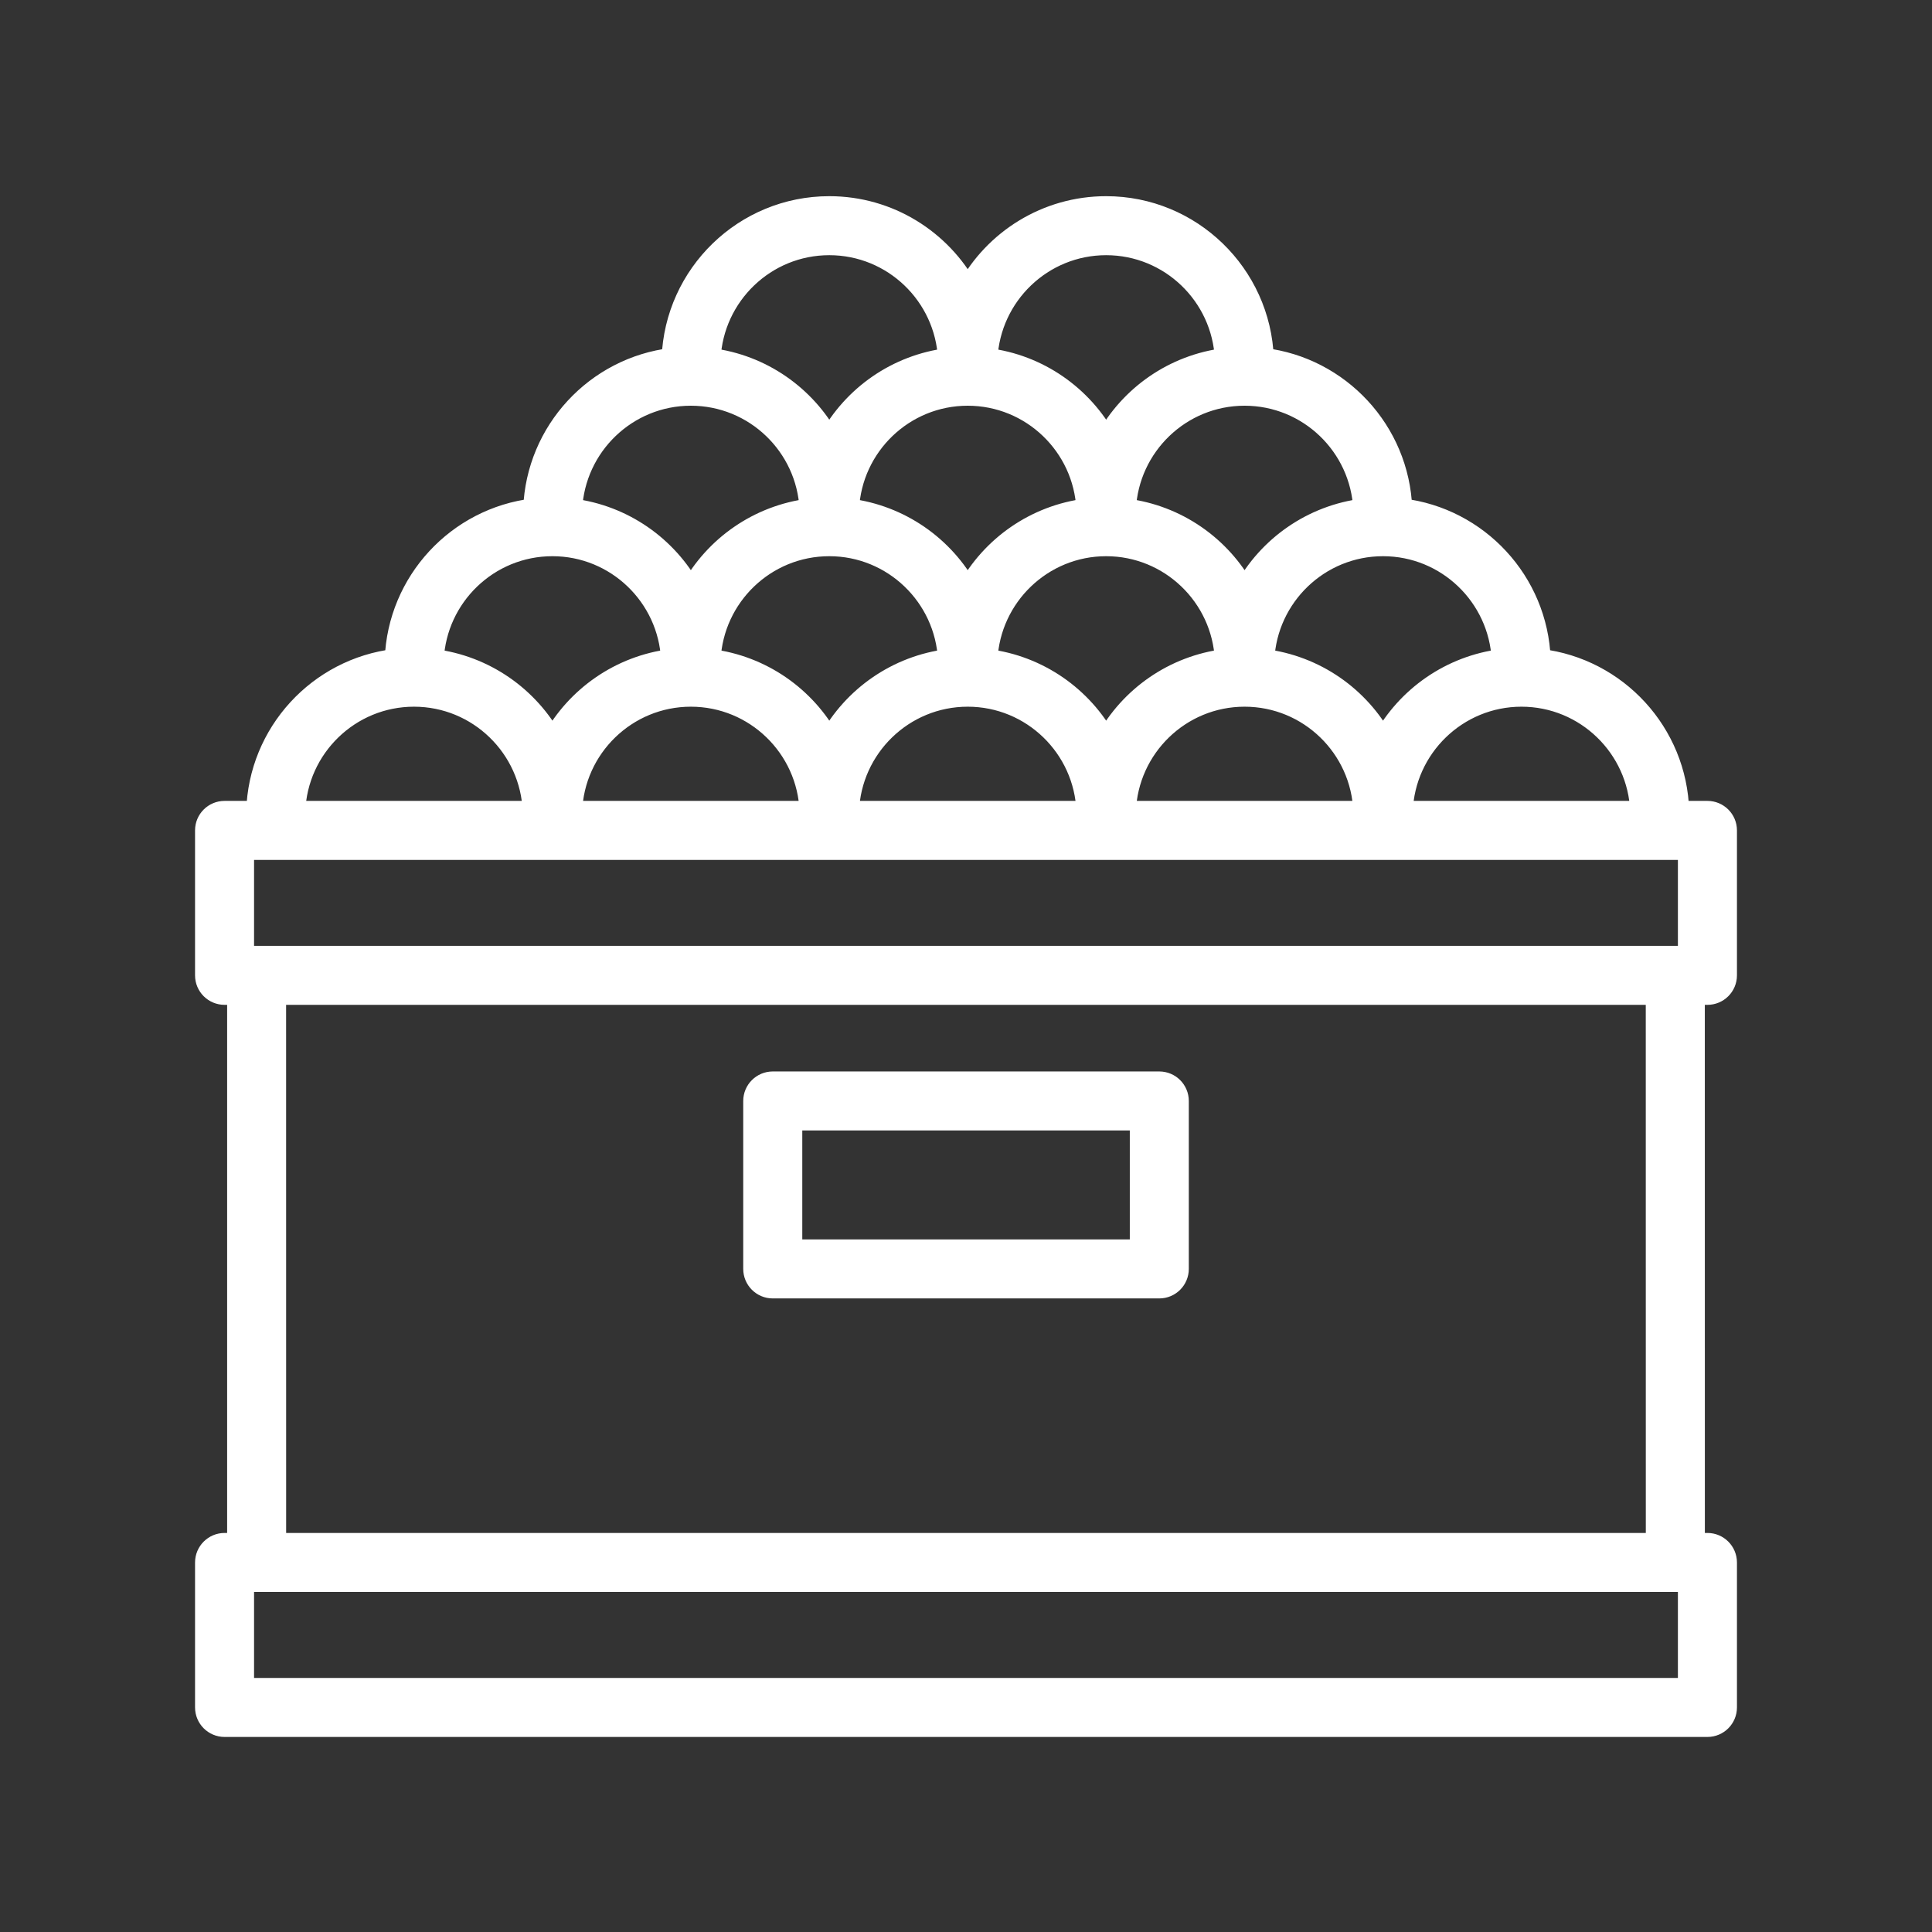 <?xml version="1.0" encoding="utf-8"?>
<svg width="46" height="46" viewBox="0 0 46 46" fill="none" xmlns="http://www.w3.org/2000/svg">
  <rect x="0" y="0" width="46" height="46" fill="#333333" stroke="none"/>
  <g transform="translate(0 -0)">
    <g transform="translate(4.894 4.921)">
      <g>
        <path d="M35.759 18.754C36.009 18.754 36.212 18.552 36.212 18.302C36.212 18.302 36.212 14.85 36.212 14.85C36.212 14.6 36.009 14.398 35.759 14.398C35.759 14.398 35.075 14.398 35.075 14.398C35.025 12.528 33.601 10.996 31.777 10.779C31.71 8.925 30.294 7.412 28.481 7.196C28.414 5.342 26.997 3.829 25.185 3.612C25.112 1.609 23.464 0 21.443 0C20.022 0 18.782 0.795 18.147 1.964C17.511 0.795 16.272 0 14.851 0C12.83 0 11.181 1.609 11.109 3.612C9.296 3.829 7.88 5.342 7.813 7.196C6 7.412 4.584 8.925 4.516 10.779C2.692 10.996 1.269 12.528 1.219 14.398C1.219 14.398 0.453 14.398 0.453 14.398C0.203 14.398 0 14.6 0 14.85C0 14.85 0 18.302 0 18.302C0 18.551 0.202 18.754 0.453 18.754C0.453 18.754 0.764 18.754 0.764 18.754L0.764 31.828C0.764 31.828 0.453 31.828 0.453 31.828C0.203 31.828 0 32.031 0 32.281C0 32.281 0 35.732 0 35.732C0 35.982 0.203 36.185 0.453 36.185C0.453 36.185 35.759 36.185 35.759 36.185C36.009 36.185 36.212 35.983 36.212 35.732C36.212 35.732 36.212 32.281 36.212 32.281C36.212 32.031 36.009 31.828 35.759 31.828C35.759 31.828 35.448 31.828 35.448 31.828L35.447 18.754C35.447 18.754 35.759 18.754 35.759 18.754ZM34.17 14.398C34.17 14.398 28.493 14.398 28.493 14.398C28.547 12.876 29.798 11.655 31.332 11.655C32.865 11.655 34.116 12.877 34.17 14.398C34.17 14.398 34.17 14.398 34.17 14.398ZM18.147 4.489C19.669 4.489 20.913 5.692 20.983 7.198C19.758 7.349 18.713 8.09 18.147 9.131C17.581 8.09 16.535 7.349 15.31 7.198C15.381 5.692 16.624 4.489 18.147 4.489C18.147 4.489 18.147 4.489 18.147 4.489ZM21.443 8.072C22.966 8.072 24.209 9.276 24.28 10.781C23.054 10.932 22.009 11.674 21.443 12.714C20.877 11.673 19.832 10.932 18.606 10.781C18.677 9.276 19.921 8.072 21.443 8.072C21.443 8.072 21.443 8.072 21.443 8.072ZM14.851 8.072C16.373 8.072 17.617 9.276 17.688 10.781C16.462 10.932 15.417 11.674 14.851 12.714C14.285 11.673 13.24 10.932 12.014 10.781C12.085 9.276 13.328 8.072 14.851 8.072C14.851 8.072 14.851 8.072 14.851 8.072ZM11.555 11.655C13.089 11.655 14.339 12.876 14.393 14.397C14.393 14.397 8.717 14.397 8.717 14.397C8.77 12.877 10.021 11.655 11.555 11.655C11.555 11.655 11.555 11.655 11.555 11.655ZM18.147 11.655C19.681 11.655 20.931 12.876 20.985 14.397C20.985 14.397 15.309 14.397 15.309 14.397C15.363 12.877 16.613 11.655 18.147 11.655C18.147 11.655 18.147 11.655 18.147 11.655ZM24.739 11.655C26.273 11.655 27.524 12.876 27.577 14.397C27.577 14.397 21.901 14.397 21.901 14.397C21.955 12.877 23.205 11.655 24.739 11.655C24.739 11.655 24.739 11.655 24.739 11.655ZM30.872 10.781C29.646 10.932 28.601 11.674 28.035 12.714C27.469 11.673 26.424 10.932 25.198 10.781C25.269 9.276 26.512 8.072 28.035 8.072C29.558 8.072 30.801 9.276 30.872 10.781C30.872 10.781 30.872 10.781 30.872 10.781ZM27.576 7.198C26.35 7.349 25.305 8.09 24.739 9.131C24.173 8.09 23.128 7.349 21.902 7.198C21.973 5.693 23.216 4.489 24.739 4.489C26.262 4.489 27.505 5.692 27.576 7.198C27.576 7.198 27.576 7.198 27.576 7.198ZM21.443 0.905C22.966 0.905 24.209 2.109 24.28 3.615C23.054 3.766 22.009 4.507 21.443 5.548C20.877 4.507 19.832 3.765 18.606 3.615C18.677 2.109 19.921 0.905 21.443 0.905C21.443 0.905 21.443 0.905 21.443 0.905ZM14.851 0.905C16.374 0.905 17.617 2.109 17.688 3.615C16.462 3.766 15.417 4.507 14.851 5.548C14.285 4.507 13.24 3.765 12.014 3.615C12.085 2.109 13.328 0.905 14.851 0.905C14.851 0.905 14.851 0.905 14.851 0.905ZM11.555 4.489C13.078 4.489 14.321 5.692 14.392 7.198C13.166 7.349 12.121 8.09 11.555 9.131C10.989 8.09 9.944 7.349 8.718 7.198C8.789 5.692 10.033 4.489 11.555 4.489C11.555 4.489 11.555 4.489 11.555 4.489ZM8.259 8.072C9.781 8.072 11.024 9.276 11.095 10.781C9.87 10.932 8.825 11.674 8.259 12.714C7.693 11.673 6.647 10.932 5.422 10.781C5.493 9.276 6.736 8.072 8.259 8.072C8.259 8.072 8.259 8.072 8.259 8.072ZM4.963 11.655C6.497 11.655 7.747 12.877 7.801 14.398C7.801 14.398 2.125 14.398 2.125 14.398C2.178 12.877 3.429 11.655 4.963 11.655C4.963 11.655 4.963 11.655 4.963 11.655ZM0.905 15.303L35.306 15.303L35.306 17.849L0.905 17.849L0.905 15.303ZM35.306 35.28L0.905 35.28L0.905 32.733L35.306 32.733L35.306 35.28ZM34.542 31.828L1.669 31.828L1.668 18.754L34.541 18.754L34.542 31.828Z" fill="#FFFFFF" stroke-width="0.5" stroke="#FFFFFF" />
        <path d="M0.453 4.904C0.453 4.904 9.656 4.904 9.656 4.904C9.906 4.904 10.109 4.701 10.109 4.451C10.109 4.451 10.109 0.453 10.109 0.453C10.109 0.203 9.907 0 9.656 0C9.656 0 0.453 0 0.453 0C0.203 0 0 0.203 0 0.453C0 0.453 0 4.451 0 4.451C0 4.701 0.203 4.904 0.453 4.904C0.453 4.904 0.453 4.904 0.453 4.904ZM0.906 0.905L9.204 0.905L9.204 3.999L0.906 3.999L0.906 0.905Z" fill="#FFFFFF" stroke-width="0.5" stroke="#FFFFFF" transform="translate(13.052 20.84)" />
      </g>
    </g>
  </g>
</svg>